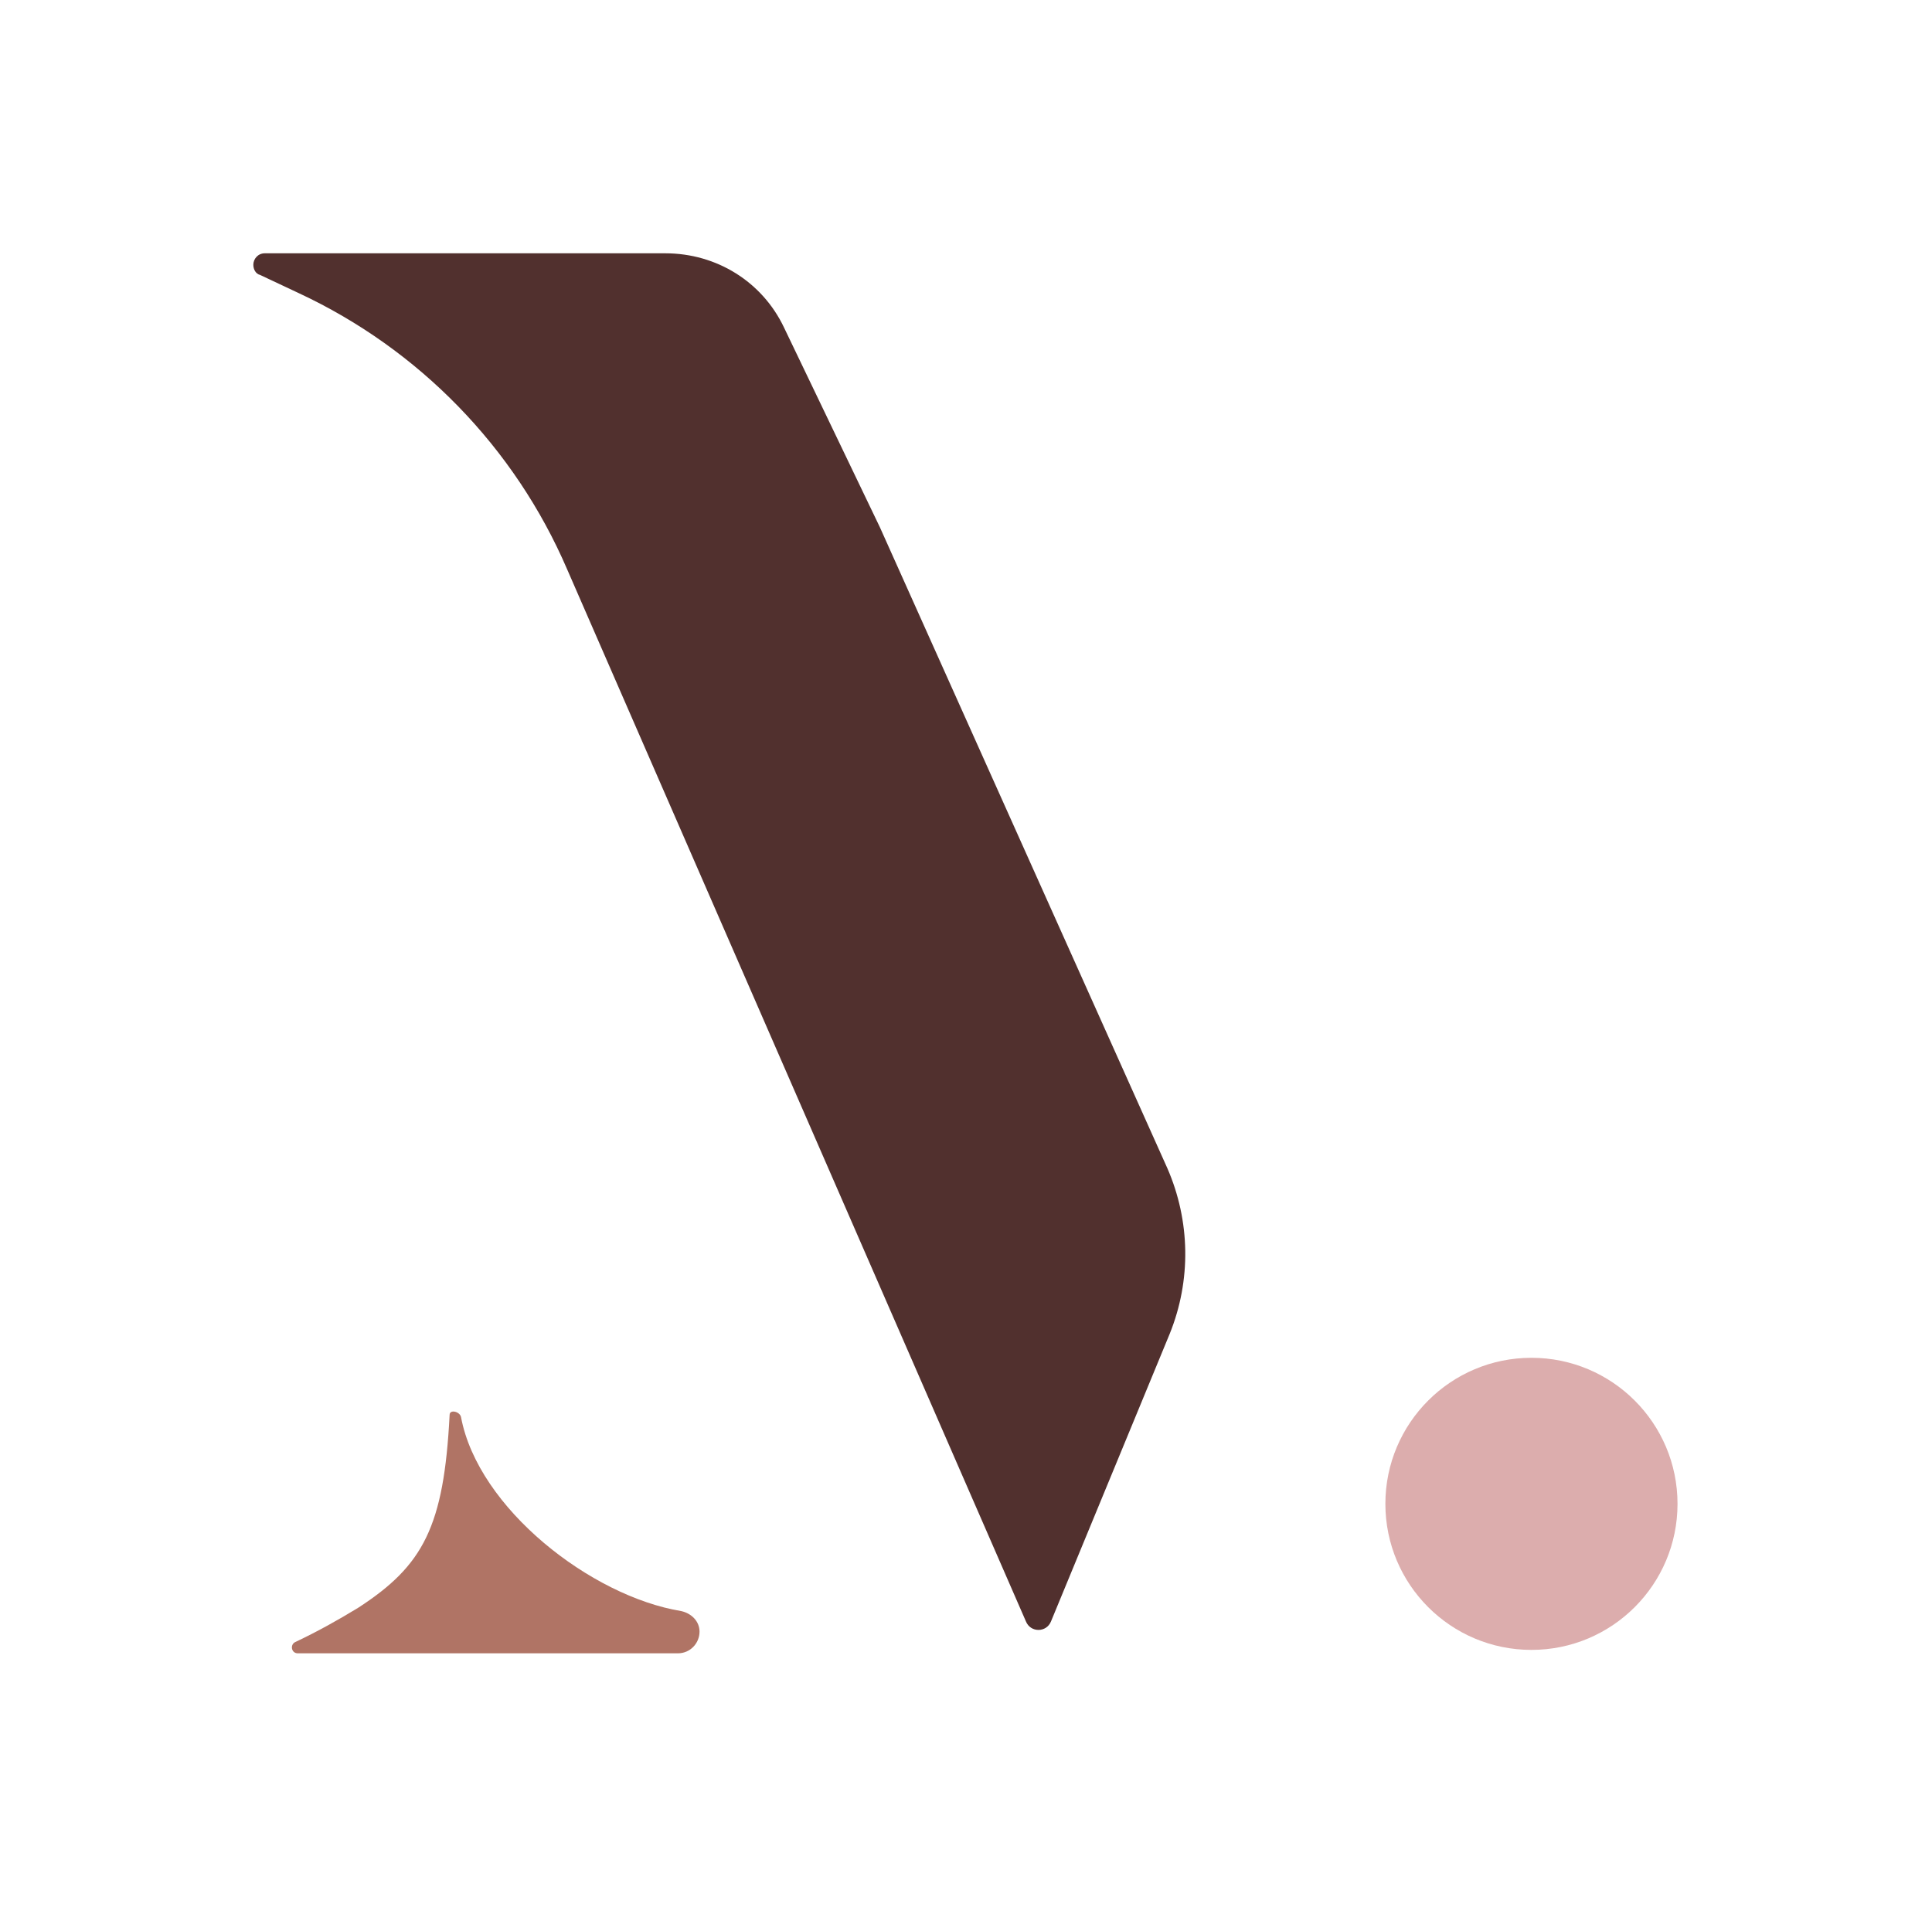 <svg xmlns="http://www.w3.org/2000/svg" id="Mark_-_Original" viewBox="0 0 169.3 167.1"><defs><style>      .st0 {        fill: #dcadad;      }      .st1 {        fill: #51302e;      }      .st2 {        fill: #b07465;      }    </style></defs><path class="st1" d="M77.1,46.2l-8.4-17.5c-1.9-4-5.9-6.5-10.4-6.5H23.2c-.6,0-1,.5-1,1h0c0,.4.2.8.6.9l3.4,1.6c10.5,4.9,18.9,13.5,23.5,24.2l40.2,92.2c.4,1,1.8,1,2.2,0l10.4-25.2c1.9-4.7,1.8-9.9-.2-14.5l-25.2-56.2Z"></path><circle class="st0" cx="134.2" cy="131.8" r="12.8"></circle><path class="st2" d="M59.4,144.9H26.1c-.6,0-.7-.8-.2-1,1.9-.9,3.7-1.9,5.5-3,5.7-3.7,7.5-7.1,8-16.9,0-.5.9-.3,1,.2,1.5,8,11.4,15.7,19.3,17,.9.2,1.6.9,1.6,1.8h0c0,1-.8,1.9-1.9,1.9Z"></path></svg>